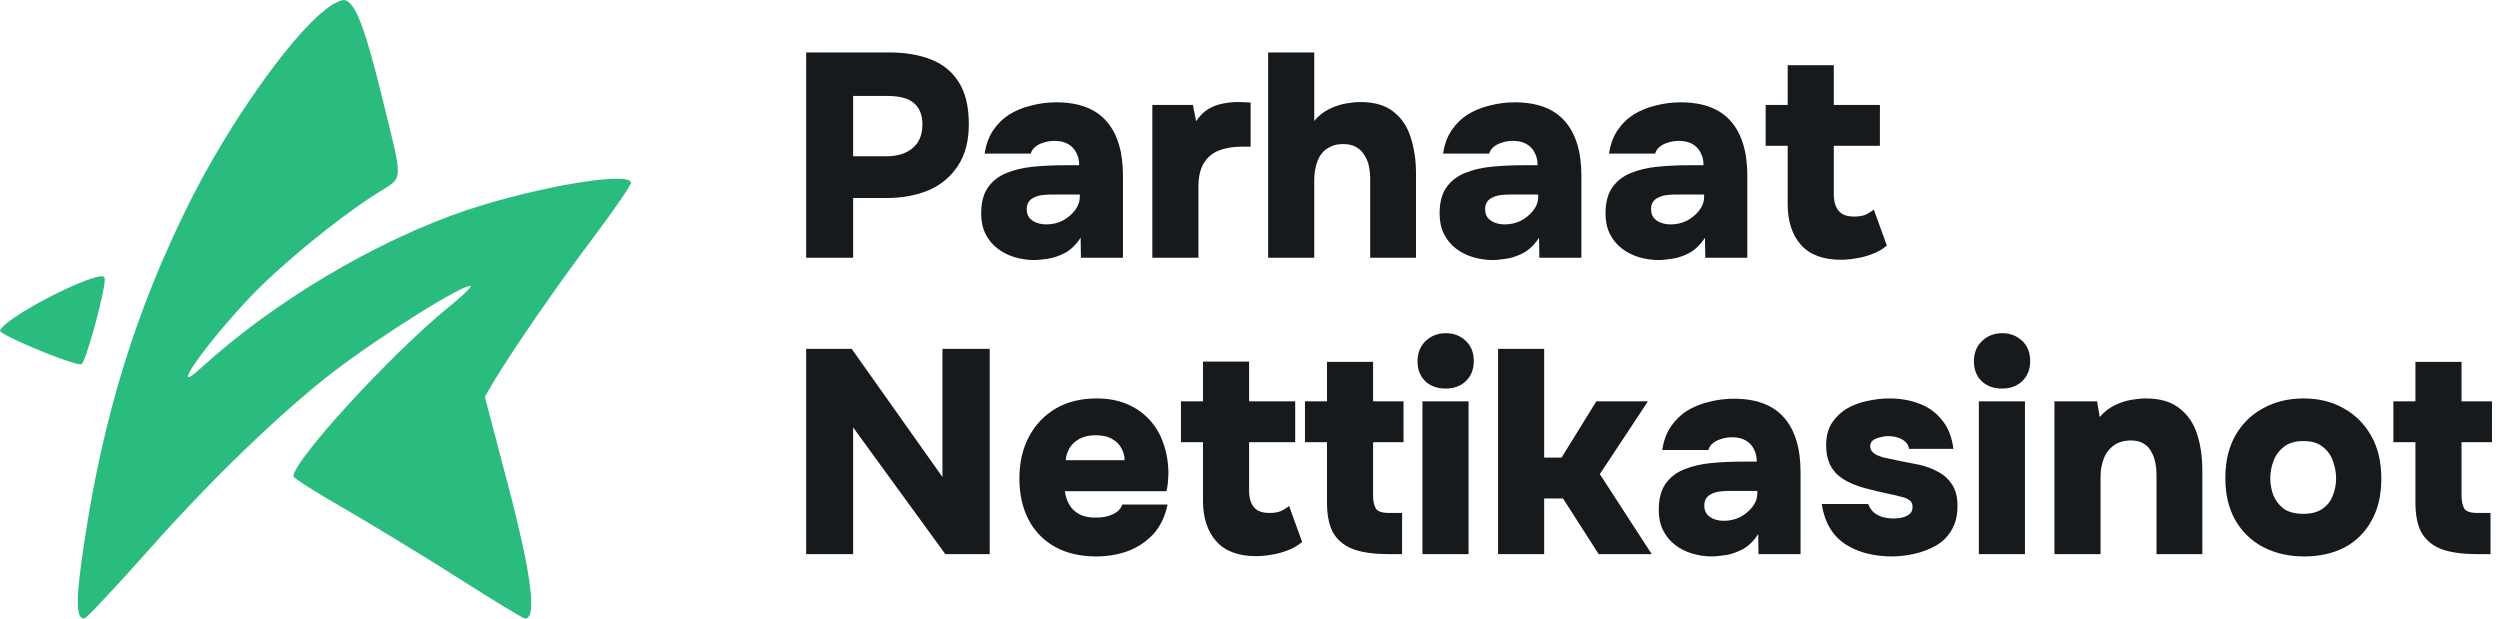 <svg width="194" height="48" viewBox="0 0 194 48" fill="none" xmlns="http://www.w3.org/2000/svg">
<path d="M25.194 0.798C22.443 2.952 17.703 9.715 14.72 15.681C10.543 24.034 7.991 32.354 6.532 42.133C5.869 46.508 5.869 48 6.532 48C6.698 48 9.018 45.514 11.703 42.498C16.311 37.293 21.78 32.023 25.758 28.94C29.603 25.99 36.199 21.88 36.531 22.211C36.597 22.277 35.801 23.04 34.774 23.869C30.332 27.482 22.741 35.769 22.775 36.962C22.775 37.094 24.531 38.221 26.686 39.448C28.807 40.674 32.785 43.094 35.503 44.818C38.254 46.575 40.608 48 40.74 48C41.768 48 41.171 44.089 38.95 35.835L37.625 30.796L38.354 29.537C39.846 27.084 43.16 22.244 46.044 18.432C47.635 16.311 48.961 14.388 48.961 14.189C48.961 13.261 41.801 14.455 36.199 16.311C29.238 18.664 21.283 23.371 15.648 28.509C12.996 30.962 15.714 26.984 19.36 23.106C21.747 20.587 26.156 16.974 29.172 15.051C31.393 13.626 31.36 14.521 29.537 7.096C28.31 2.124 27.548 0.168 26.752 0.002C26.487 -0.031 25.758 0.301 25.194 0.798Z" fill="#2ABB7F"/>
<path d="M5.504 22.244C2.852 23.438 0.2 25.062 0.001 25.659C-0.098 25.957 5.437 28.277 6.299 28.277C6.631 28.277 8.255 22.244 8.122 21.581C8.056 21.283 7.327 21.449 5.504 22.244Z" fill="#2ABB7F"/>
<path d="M62.558 20V4.07H69.016C70.246 4.07 71.318 4.25 72.233 4.61C73.163 4.97 73.883 5.555 74.393 6.365C74.918 7.175 75.181 8.27 75.181 9.65C75.181 10.925 74.903 11.99 74.348 12.845C73.793 13.7 73.036 14.338 72.076 14.758C71.116 15.162 70.021 15.365 68.791 15.365H66.203V20H62.558ZM66.203 12.125H68.791C69.646 12.125 70.321 11.915 70.816 11.495C71.326 11.075 71.581 10.46 71.581 9.65C71.581 8.93 71.363 8.383 70.928 8.008C70.508 7.633 69.811 7.445 68.836 7.445H66.203V12.125ZM80.302 20.18C79.747 20.18 79.222 20.105 78.727 19.955C78.232 19.805 77.79 19.58 77.4 19.28C77.01 18.98 76.702 18.605 76.477 18.155C76.252 17.705 76.139 17.18 76.139 16.58C76.139 15.725 76.312 15.05 76.657 14.555C77.017 14.045 77.497 13.67 78.097 13.43C78.712 13.175 79.409 13.01 80.189 12.935C80.969 12.86 81.779 12.822 82.62 12.822H83.745C83.745 12.447 83.669 12.125 83.519 11.855C83.385 11.57 83.174 11.345 82.889 11.18C82.605 11.015 82.252 10.932 81.832 10.932C81.532 10.932 81.247 10.977 80.977 11.068C80.722 11.143 80.504 11.255 80.325 11.405C80.159 11.54 80.047 11.713 79.987 11.922H76.409C76.514 11.217 76.732 10.617 77.062 10.123C77.407 9.613 77.827 9.2 78.322 8.885C78.832 8.57 79.402 8.338 80.032 8.188C80.662 8.023 81.307 7.94 81.967 7.94C83.707 7.94 85.004 8.428 85.859 9.402C86.715 10.377 87.142 11.787 87.142 13.633V20H83.879L83.857 18.448C83.482 19.017 83.055 19.422 82.575 19.663C82.094 19.902 81.644 20.045 81.225 20.09C80.805 20.15 80.497 20.18 80.302 20.18ZM81.202 17.413C81.652 17.413 82.072 17.315 82.462 17.12C82.852 16.91 83.167 16.648 83.407 16.332C83.662 16.003 83.79 15.65 83.79 15.275V15.095H81.585C81.344 15.095 81.105 15.11 80.865 15.14C80.639 15.17 80.437 15.23 80.257 15.32C80.077 15.395 79.934 15.508 79.829 15.658C79.725 15.807 79.672 16.003 79.672 16.242C79.672 16.497 79.74 16.715 79.874 16.895C80.01 17.06 80.189 17.188 80.415 17.277C80.654 17.367 80.917 17.413 81.202 17.413ZM89.42 20V8.143H92.57L92.818 9.402C93.118 8.967 93.448 8.645 93.808 8.435C94.183 8.225 94.558 8.09 94.933 8.03C95.323 7.955 95.698 7.918 96.058 7.918C96.283 7.918 96.485 7.925 96.665 7.94C96.86 7.94 96.988 7.947 97.048 7.963V11.383H96.305C95.675 11.383 95.105 11.48 94.595 11.675C94.1 11.87 93.71 12.193 93.425 12.643C93.14 13.092 92.998 13.723 92.998 14.533V20H89.42ZM98.407 20V4.07H101.985V9.38C102.33 8.975 102.72 8.668 103.155 8.457C103.59 8.248 104.017 8.105 104.437 8.03C104.872 7.955 105.247 7.918 105.562 7.918C106.657 7.918 107.52 8.172 108.15 8.682C108.78 9.178 109.222 9.845 109.477 10.685C109.747 11.525 109.882 12.447 109.882 13.453V20H106.327V13.835C106.327 13.55 106.297 13.25 106.237 12.935C106.177 12.62 106.065 12.335 105.9 12.08C105.75 11.81 105.54 11.592 105.27 11.428C105 11.262 104.647 11.18 104.212 11.18C103.807 11.18 103.455 11.262 103.155 11.428C102.87 11.578 102.637 11.787 102.457 12.057C102.292 12.328 102.172 12.635 102.097 12.98C102.022 13.31 101.985 13.648 101.985 13.992V20H98.407ZM115.876 20.18C115.321 20.18 114.796 20.105 114.301 19.955C113.806 19.805 113.363 19.58 112.973 19.28C112.583 18.98 112.276 18.605 112.051 18.155C111.826 17.705 111.713 17.18 111.713 16.58C111.713 15.725 111.886 15.05 112.231 14.555C112.591 14.045 113.071 13.67 113.671 13.43C114.286 13.175 114.983 13.01 115.763 12.935C116.543 12.86 117.353 12.822 118.193 12.822H119.318C119.318 12.447 119.243 12.125 119.093 11.855C118.958 11.57 118.748 11.345 118.463 11.18C118.178 11.015 117.826 10.932 117.406 10.932C117.106 10.932 116.821 10.977 116.551 11.068C116.296 11.143 116.078 11.255 115.898 11.405C115.733 11.54 115.621 11.713 115.561 11.922H111.983C112.088 11.217 112.306 10.617 112.636 10.123C112.981 9.613 113.401 9.2 113.896 8.885C114.406 8.57 114.976 8.338 115.606 8.188C116.236 8.023 116.881 7.94 117.541 7.94C119.281 7.94 120.578 8.428 121.433 9.402C122.288 10.377 122.716 11.787 122.716 13.633V20H119.453L119.431 18.448C119.056 19.017 118.628 19.422 118.148 19.663C117.668 19.902 117.218 20.045 116.798 20.09C116.378 20.15 116.071 20.18 115.876 20.18ZM116.776 17.413C117.226 17.413 117.646 17.315 118.036 17.12C118.426 16.91 118.741 16.648 118.981 16.332C119.236 16.003 119.363 15.65 119.363 15.275V15.095H117.158C116.918 15.095 116.678 15.11 116.438 15.14C116.213 15.17 116.011 15.23 115.831 15.32C115.651 15.395 115.508 15.508 115.403 15.658C115.298 15.807 115.246 16.003 115.246 16.242C115.246 16.497 115.313 16.715 115.448 16.895C115.583 17.06 115.763 17.188 115.988 17.277C116.228 17.367 116.491 17.413 116.776 17.413ZM128.752 20.18C128.197 20.18 127.672 20.105 127.177 19.955C126.682 19.805 126.239 19.58 125.849 19.28C125.459 18.98 125.152 18.605 124.927 18.155C124.702 17.705 124.589 17.18 124.589 16.58C124.589 15.725 124.762 15.05 125.107 14.555C125.467 14.045 125.947 13.67 126.547 13.43C127.162 13.175 127.859 13.01 128.639 12.935C129.419 12.86 130.229 12.822 131.069 12.822H132.194C132.194 12.447 132.119 12.125 131.969 11.855C131.834 11.57 131.624 11.345 131.339 11.18C131.054 11.015 130.702 10.932 130.282 10.932C129.982 10.932 129.697 10.977 129.427 11.068C129.172 11.143 128.954 11.255 128.774 11.405C128.609 11.54 128.497 11.713 128.437 11.922H124.859C124.964 11.217 125.182 10.617 125.512 10.123C125.857 9.613 126.277 9.2 126.772 8.885C127.282 8.57 127.852 8.338 128.482 8.188C129.112 8.023 129.757 7.94 130.417 7.94C132.157 7.94 133.454 8.428 134.309 9.402C135.164 10.377 135.592 11.787 135.592 13.633V20H132.329L132.307 18.448C131.932 19.017 131.504 19.422 131.024 19.663C130.544 19.902 130.094 20.045 129.674 20.09C129.254 20.15 128.947 20.18 128.752 20.18ZM129.652 17.413C130.102 17.413 130.522 17.315 130.912 17.12C131.302 16.91 131.617 16.648 131.857 16.332C132.112 16.003 132.239 15.65 132.239 15.275V15.095H130.034C129.794 15.095 129.554 15.11 129.314 15.14C129.089 15.17 128.887 15.23 128.707 15.32C128.527 15.395 128.384 15.508 128.279 15.658C128.174 15.807 128.122 16.003 128.122 16.242C128.122 16.497 128.189 16.715 128.324 16.895C128.459 17.06 128.639 17.188 128.864 17.277C129.104 17.367 129.367 17.413 129.652 17.413ZM142.843 20.157C141.478 20.157 140.45 19.775 139.76 19.01C139.07 18.23 138.725 17.18 138.725 15.86V11.315H137.015V8.143H138.725V5.06H142.303V8.143H145.88V11.315H142.303V15.072C142.303 15.432 142.355 15.74 142.46 15.995C142.565 16.25 142.73 16.453 142.955 16.602C143.195 16.738 143.503 16.805 143.878 16.805C144.253 16.805 144.56 16.753 144.8 16.648C145.04 16.527 145.243 16.4 145.408 16.265L146.42 19.055C146.105 19.325 145.73 19.543 145.295 19.707C144.875 19.872 144.455 19.985 144.035 20.045C143.615 20.12 143.218 20.157 142.843 20.157ZM62.558 43V27.07H66.091L73.133 37.015V27.07H76.801V43H73.358L66.203 33.167V43H62.558ZM85.067 43.18C83.837 43.18 82.772 42.932 81.872 42.438C80.987 41.943 80.305 41.245 79.825 40.345C79.345 39.43 79.105 38.358 79.105 37.127C79.105 35.898 79.352 34.818 79.847 33.888C80.342 32.958 81.032 32.23 81.917 31.705C82.817 31.18 83.875 30.918 85.09 30.918C85.975 30.918 86.755 31.06 87.43 31.345C88.12 31.63 88.705 32.035 89.185 32.56C89.68 33.085 90.047 33.708 90.287 34.428C90.542 35.148 90.67 35.935 90.67 36.79C90.655 37.015 90.64 37.24 90.625 37.465C90.61 37.675 90.572 37.892 90.512 38.117H82.637C82.682 38.492 82.795 38.837 82.975 39.153C83.155 39.468 83.41 39.715 83.74 39.895C84.07 40.075 84.49 40.165 85 40.165C85.36 40.165 85.682 40.127 85.967 40.053C86.267 39.962 86.515 39.843 86.71 39.693C86.905 39.528 87.032 39.347 87.092 39.153H90.602C90.407 40.097 90.032 40.87 89.477 41.47C88.922 42.055 88.262 42.49 87.497 42.775C86.732 43.045 85.922 43.18 85.067 43.18ZM82.705 35.71H87.272C87.272 35.395 87.19 35.087 87.025 34.788C86.875 34.487 86.635 34.248 86.305 34.068C85.975 33.873 85.547 33.775 85.022 33.775C84.512 33.775 84.085 33.873 83.74 34.068C83.395 34.263 83.14 34.51 82.975 34.81C82.81 35.11 82.72 35.41 82.705 35.71ZM97.469 43.157C96.104 43.157 95.077 42.775 94.387 42.01C93.697 41.23 93.352 40.18 93.352 38.86V34.315H91.642V31.142H93.352V28.06H96.929V31.142H100.507V34.315H96.929V38.072C96.929 38.432 96.982 38.74 97.087 38.995C97.192 39.25 97.357 39.453 97.582 39.602C97.822 39.737 98.129 39.805 98.504 39.805C98.879 39.805 99.187 39.752 99.427 39.648C99.667 39.528 99.869 39.4 100.034 39.265L101.047 42.055C100.732 42.325 100.357 42.542 99.922 42.708C99.502 42.873 99.082 42.985 98.662 43.045C98.242 43.12 97.844 43.157 97.469 43.157ZM107.722 43C106.702 43 105.84 42.888 105.135 42.663C104.43 42.422 103.89 42.017 103.515 41.447C103.155 40.862 102.975 40.045 102.975 38.995V34.315H101.265V31.142H102.975V28.082H106.552V31.142H108.915V34.315H106.552V38.477C106.552 38.867 106.62 39.19 106.755 39.445C106.89 39.685 107.235 39.805 107.79 39.805H108.802V43H107.722ZM110.382 43V31.142H113.96V43H110.382ZM112.182 30.152C111.522 30.152 110.99 29.957 110.585 29.567C110.195 29.177 110 28.668 110 28.038C110 27.392 110.21 26.867 110.63 26.462C111.05 26.058 111.575 25.855 112.205 25.855C112.805 25.855 113.315 26.05 113.735 26.44C114.155 26.83 114.365 27.355 114.365 28.015C114.365 28.66 114.162 29.177 113.757 29.567C113.352 29.957 112.827 30.152 112.182 30.152ZM116.249 43V27.07H119.827V35.508H121.177L123.877 31.142H127.882L124.147 36.79L128.174 43H124.057L121.289 38.68H119.827V43H116.249ZM132.883 43.18C132.328 43.18 131.803 43.105 131.308 42.955C130.813 42.805 130.37 42.58 129.98 42.28C129.59 41.98 129.283 41.605 129.058 41.155C128.833 40.705 128.72 40.18 128.72 39.58C128.72 38.725 128.893 38.05 129.238 37.555C129.598 37.045 130.078 36.67 130.678 36.43C131.293 36.175 131.99 36.01 132.77 35.935C133.55 35.86 134.36 35.822 135.2 35.822H136.325C136.325 35.447 136.25 35.125 136.1 34.855C135.965 34.57 135.755 34.345 135.47 34.18C135.185 34.015 134.833 33.932 134.413 33.932C134.113 33.932 133.828 33.977 133.558 34.068C133.303 34.142 133.085 34.255 132.905 34.405C132.74 34.54 132.628 34.712 132.568 34.922H128.99C129.095 34.218 129.313 33.617 129.643 33.123C129.988 32.612 130.408 32.2 130.903 31.885C131.413 31.57 131.983 31.337 132.613 31.188C133.243 31.023 133.888 30.94 134.548 30.94C136.288 30.94 137.585 31.427 138.44 32.403C139.295 33.377 139.723 34.788 139.723 36.633V43H136.46L136.438 41.447C136.063 42.017 135.635 42.422 135.155 42.663C134.675 42.903 134.225 43.045 133.805 43.09C133.385 43.15 133.078 43.18 132.883 43.18ZM133.783 40.413C134.233 40.413 134.653 40.315 135.043 40.12C135.433 39.91 135.748 39.648 135.988 39.333C136.243 39.002 136.37 38.65 136.37 38.275V38.095H134.165C133.925 38.095 133.685 38.11 133.445 38.14C133.22 38.17 133.018 38.23 132.838 38.32C132.658 38.395 132.515 38.508 132.41 38.657C132.305 38.807 132.253 39.002 132.253 39.242C132.253 39.498 132.32 39.715 132.455 39.895C132.59 40.06 132.77 40.188 132.995 40.278C133.235 40.367 133.498 40.413 133.783 40.413ZM146.749 43.18C146.179 43.18 145.594 43.112 144.994 42.977C144.409 42.843 143.861 42.625 143.351 42.325C142.841 42.025 142.414 41.612 142.069 41.087C141.724 40.562 141.491 39.903 141.371 39.108H144.971C145.061 39.347 145.196 39.557 145.376 39.737C145.571 39.903 145.804 40.03 146.074 40.12C146.359 40.195 146.644 40.233 146.929 40.233C147.124 40.233 147.311 40.218 147.491 40.188C147.671 40.157 147.829 40.105 147.964 40.03C148.114 39.955 148.226 39.865 148.301 39.76C148.376 39.64 148.414 39.498 148.414 39.333C148.414 39.093 148.331 38.92 148.166 38.815C148.016 38.695 147.799 38.605 147.514 38.545C147.244 38.47 146.929 38.395 146.569 38.32C145.984 38.2 145.354 38.05 144.679 37.87C144.019 37.69 143.456 37.45 142.991 37.15C142.766 37 142.571 36.835 142.406 36.655C142.241 36.46 142.106 36.258 142.001 36.047C141.911 35.822 141.836 35.59 141.776 35.35C141.731 35.095 141.709 34.825 141.709 34.54C141.709 33.88 141.851 33.318 142.136 32.852C142.436 32.388 142.819 32.013 143.284 31.727C143.764 31.442 144.296 31.24 144.881 31.12C145.466 30.985 146.051 30.918 146.636 30.918C147.461 30.918 148.226 31.052 148.931 31.323C149.636 31.578 150.221 31.997 150.686 32.583C151.166 33.153 151.466 33.903 151.586 34.833H148.144C148.099 34.532 147.926 34.292 147.626 34.112C147.326 33.932 146.951 33.843 146.501 33.843C146.336 33.843 146.171 33.865 146.006 33.91C145.841 33.94 145.691 33.985 145.556 34.045C145.436 34.09 145.331 34.165 145.241 34.27C145.166 34.375 145.129 34.502 145.129 34.653C145.129 34.758 145.159 34.862 145.219 34.968C145.294 35.072 145.399 35.17 145.534 35.26C145.684 35.335 145.871 35.41 146.096 35.485C146.606 35.59 147.101 35.695 147.581 35.8C148.061 35.89 148.519 35.98 148.954 36.07C149.434 36.175 149.899 36.347 150.349 36.587C150.799 36.812 151.166 37.135 151.451 37.555C151.751 37.975 151.901 38.545 151.901 39.265C151.901 40.015 151.744 40.645 151.429 41.155C151.129 41.665 150.724 42.062 150.214 42.347C149.704 42.633 149.149 42.843 148.549 42.977C147.949 43.112 147.349 43.18 146.749 43.18ZM153.559 43V31.142H157.136V43H153.559ZM155.359 30.152C154.699 30.152 154.166 29.957 153.761 29.567C153.371 29.177 153.176 28.668 153.176 28.038C153.176 27.392 153.386 26.867 153.806 26.462C154.226 26.058 154.751 25.855 155.381 25.855C155.981 25.855 156.491 26.05 156.911 26.44C157.331 26.83 157.541 27.355 157.541 28.015C157.541 28.66 157.339 29.177 156.934 29.567C156.529 29.957 156.004 30.152 155.359 30.152ZM159.425 43V31.142H162.733L162.935 32.358C163.28 31.968 163.663 31.668 164.083 31.457C164.518 31.247 164.945 31.105 165.365 31.03C165.8 30.955 166.175 30.918 166.49 30.918C167.615 30.918 168.493 31.172 169.123 31.683C169.768 32.178 170.225 32.845 170.495 33.685C170.765 34.525 170.9 35.447 170.9 36.453V43H167.345V36.835C167.345 36.52 167.315 36.212 167.255 35.913C167.195 35.597 167.09 35.312 166.94 35.057C166.805 34.788 166.61 34.578 166.355 34.428C166.1 34.263 165.77 34.18 165.365 34.18C164.84 34.18 164.398 34.307 164.038 34.562C163.678 34.818 163.415 35.163 163.25 35.597C163.085 36.017 163.003 36.49 163.003 37.015V43H159.425ZM178.806 43.18C177.621 43.18 176.564 42.94 175.634 42.46C174.719 41.98 173.999 41.29 173.474 40.39C172.949 39.475 172.686 38.38 172.686 37.105C172.686 35.8 172.949 34.69 173.474 33.775C174.014 32.845 174.741 32.14 175.656 31.66C176.571 31.165 177.606 30.918 178.761 30.918C179.931 30.918 180.966 31.172 181.866 31.683C182.766 32.178 183.479 32.89 184.004 33.82C184.529 34.735 184.791 35.845 184.791 37.15C184.791 38.425 184.536 39.513 184.026 40.413C183.531 41.312 182.834 42.002 181.934 42.483C181.034 42.947 179.991 43.18 178.806 43.18ZM178.739 39.873C179.369 39.873 179.871 39.737 180.246 39.468C180.621 39.197 180.884 38.852 181.034 38.432C181.199 38.013 181.281 37.578 181.281 37.127C181.281 36.678 181.199 36.227 181.034 35.778C180.884 35.328 180.621 34.96 180.246 34.675C179.886 34.375 179.384 34.225 178.739 34.225C178.109 34.225 177.606 34.375 177.231 34.675C176.856 34.96 176.586 35.328 176.421 35.778C176.256 36.212 176.174 36.663 176.174 37.127C176.174 37.578 176.256 38.02 176.421 38.455C176.601 38.875 176.871 39.22 177.231 39.49C177.606 39.745 178.109 39.873 178.739 39.873ZM192.185 43C191.165 43 190.302 42.888 189.597 42.663C188.892 42.422 188.352 42.017 187.977 41.447C187.617 40.862 187.437 40.045 187.437 38.995V34.315H185.727V31.142H187.437V28.082H191.015V31.142H193.377V34.315H191.015V38.477C191.015 38.867 191.082 39.19 191.217 39.445C191.352 39.685 191.697 39.805 192.252 39.805H193.265V43H192.185Z" fill="#161A1D"/>
</svg>
